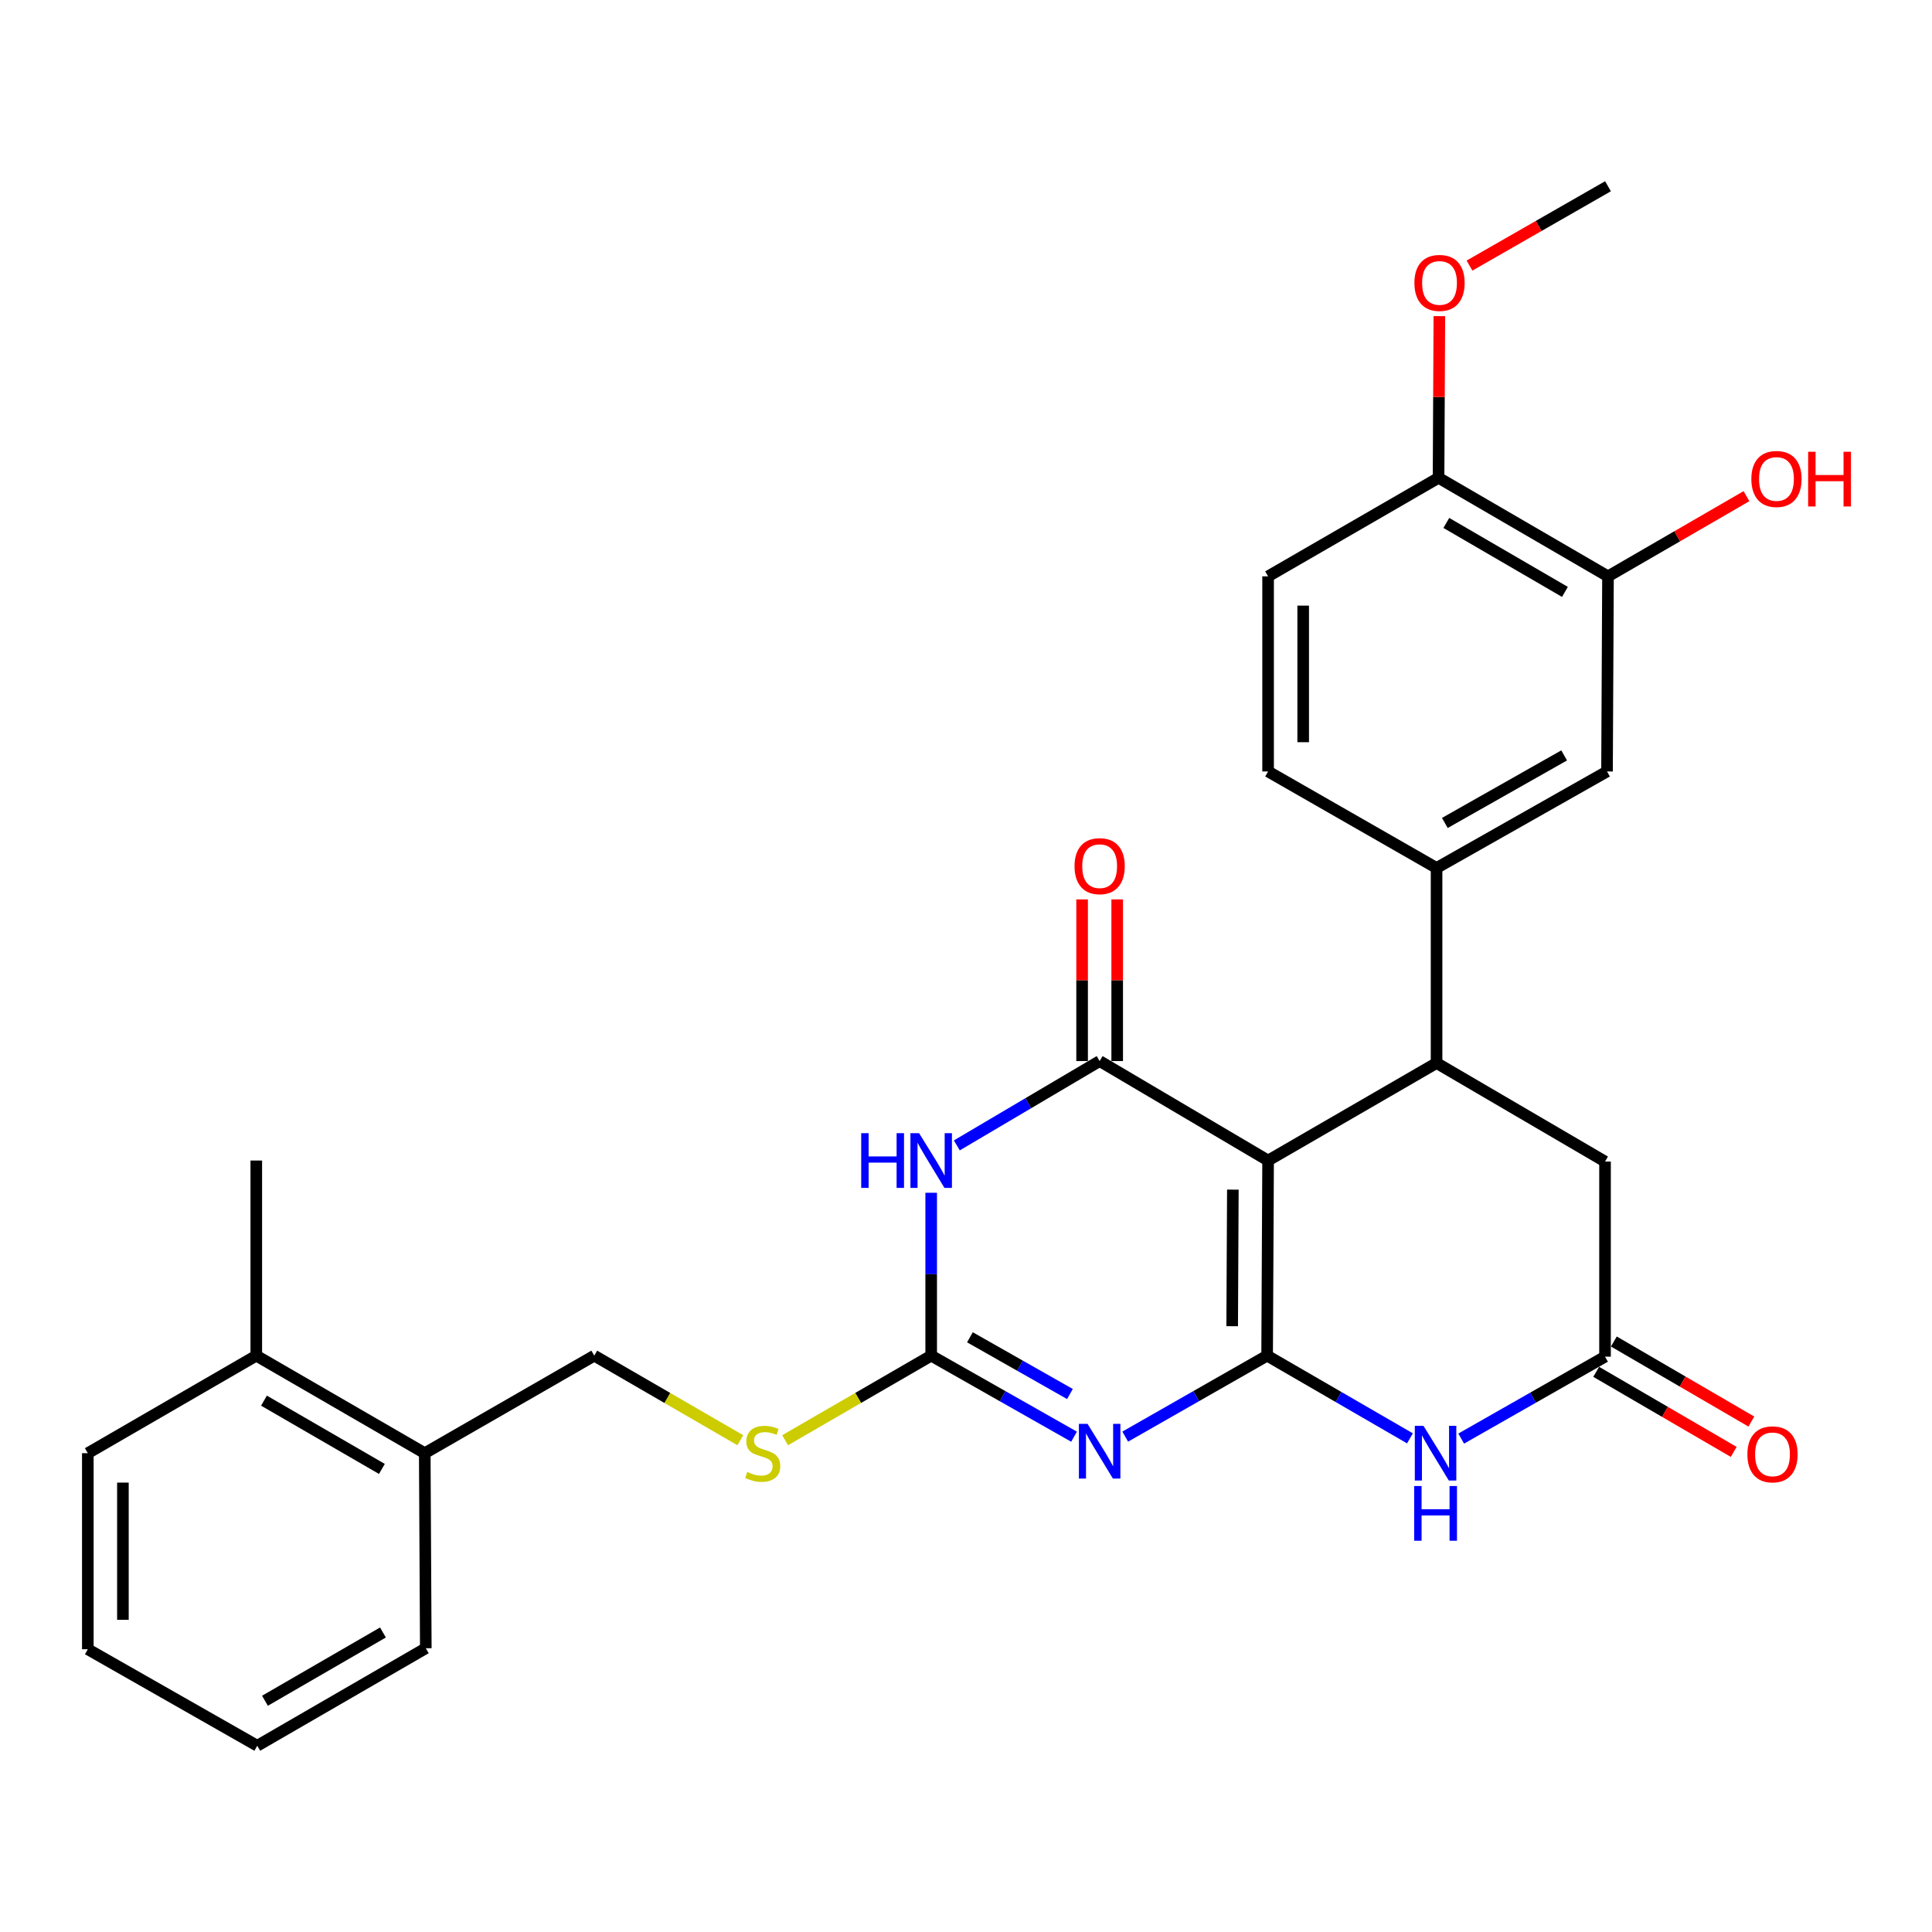 <?xml version='1.0' encoding='iso-8859-1'?>
<svg version='1.1' baseProfile='full'
              xmlns='http://www.w3.org/2000/svg'
                      xmlns:rdkit='http://www.rdkit.org/xml'
                      xmlns:xlink='http://www.w3.org/1999/xlink'
                  xml:space='preserve'
width='1000px' height='1000px' viewBox='0 0 1000 1000'>
<!-- END OF HEADER -->
<rect style='opacity:1.0;fill:#FFFFFF;stroke:none' width='1000' height='1000' x='0' y='0'> </rect>
<path class='bond-0' d='M 655.861,701.683 L 656.365,600.69' style='fill:none;fill-rule:evenodd;stroke:#000000;stroke-width:6px;stroke-linecap:butt;stroke-linejoin:miter;stroke-opacity:1' />
<path class='bond-0' d='M 637.772,686.443 L 638.125,615.748' style='fill:none;fill-rule:evenodd;stroke:#000000;stroke-width:6px;stroke-linecap:butt;stroke-linejoin:miter;stroke-opacity:1' />
<path class='bond-1' d='M 655.861,701.683 L 619.136,722.64' style='fill:none;fill-rule:evenodd;stroke:#000000;stroke-width:6px;stroke-linecap:butt;stroke-linejoin:miter;stroke-opacity:1' />
<path class='bond-1' d='M 619.136,722.64 L 582.412,743.597' style='fill:none;fill-rule:evenodd;stroke:#0000FF;stroke-width:6px;stroke-linecap:butt;stroke-linejoin:miter;stroke-opacity:1' />
<path class='bond-5' d='M 655.861,701.683 L 692.825,723.087' style='fill:none;fill-rule:evenodd;stroke:#000000;stroke-width:6px;stroke-linecap:butt;stroke-linejoin:miter;stroke-opacity:1' />
<path class='bond-5' d='M 692.825,723.087 L 729.79,744.491' style='fill:none;fill-rule:evenodd;stroke:#0000FF;stroke-width:6px;stroke-linecap:butt;stroke-linejoin:miter;stroke-opacity:1' />
<path class='bond-2' d='M 656.365,600.69 L 569.177,549.205' style='fill:none;fill-rule:evenodd;stroke:#000000;stroke-width:6px;stroke-linecap:butt;stroke-linejoin:miter;stroke-opacity:1' />
<path class='bond-6' d='M 656.365,600.69 L 743.563,550.214' style='fill:none;fill-rule:evenodd;stroke:#000000;stroke-width:6px;stroke-linecap:butt;stroke-linejoin:miter;stroke-opacity:1' />
<path class='bond-4' d='M 555.931,743.635 L 518.955,722.659' style='fill:none;fill-rule:evenodd;stroke:#0000FF;stroke-width:6px;stroke-linecap:butt;stroke-linejoin:miter;stroke-opacity:1' />
<path class='bond-4' d='M 518.955,722.659 L 481.979,701.683' style='fill:none;fill-rule:evenodd;stroke:#000000;stroke-width:6px;stroke-linecap:butt;stroke-linejoin:miter;stroke-opacity:1' />
<path class='bond-4' d='M 553.801,721.543 L 527.918,706.86' style='fill:none;fill-rule:evenodd;stroke:#0000FF;stroke-width:6px;stroke-linecap:butt;stroke-linejoin:miter;stroke-opacity:1' />
<path class='bond-4' d='M 527.918,706.86 L 502.035,692.176' style='fill:none;fill-rule:evenodd;stroke:#000000;stroke-width:6px;stroke-linecap:butt;stroke-linejoin:miter;stroke-opacity:1' />
<path class='bond-13' d='M 578.259,549.205 L 578.259,507.365' style='fill:none;fill-rule:evenodd;stroke:#000000;stroke-width:6px;stroke-linecap:butt;stroke-linejoin:miter;stroke-opacity:1' />
<path class='bond-13' d='M 578.259,507.365 L 578.259,465.526' style='fill:none;fill-rule:evenodd;stroke:#FF0000;stroke-width:6px;stroke-linecap:butt;stroke-linejoin:miter;stroke-opacity:1' />
<path class='bond-13' d='M 560.095,549.205 L 560.095,507.365' style='fill:none;fill-rule:evenodd;stroke:#000000;stroke-width:6px;stroke-linecap:butt;stroke-linejoin:miter;stroke-opacity:1' />
<path class='bond-13' d='M 560.095,507.365 L 560.095,465.526' style='fill:none;fill-rule:evenodd;stroke:#FF0000;stroke-width:6px;stroke-linecap:butt;stroke-linejoin:miter;stroke-opacity:1' />
<path class='bond-30' d='M 569.177,549.205 L 532.214,571.029' style='fill:none;fill-rule:evenodd;stroke:#000000;stroke-width:6px;stroke-linecap:butt;stroke-linejoin:miter;stroke-opacity:1' />
<path class='bond-30' d='M 532.214,571.029 L 495.251,592.854' style='fill:none;fill-rule:evenodd;stroke:#0000FF;stroke-width:6px;stroke-linecap:butt;stroke-linejoin:miter;stroke-opacity:1' />
<path class='bond-3' d='M 481.979,617.375 L 481.979,659.529' style='fill:none;fill-rule:evenodd;stroke:#0000FF;stroke-width:6px;stroke-linecap:butt;stroke-linejoin:miter;stroke-opacity:1' />
<path class='bond-3' d='M 481.979,659.529 L 481.979,701.683' style='fill:none;fill-rule:evenodd;stroke:#000000;stroke-width:6px;stroke-linecap:butt;stroke-linejoin:miter;stroke-opacity:1' />
<path class='bond-12' d='M 481.979,701.683 L 444.18,723.568' style='fill:none;fill-rule:evenodd;stroke:#000000;stroke-width:6px;stroke-linecap:butt;stroke-linejoin:miter;stroke-opacity:1' />
<path class='bond-12' d='M 444.18,723.568 L 406.38,745.453' style='fill:none;fill-rule:evenodd;stroke:#CCCC00;stroke-width:6px;stroke-linecap:butt;stroke-linejoin:miter;stroke-opacity:1' />
<path class='bond-7' d='M 756.312,744.614 L 793.536,723.41' style='fill:none;fill-rule:evenodd;stroke:#0000FF;stroke-width:6px;stroke-linecap:butt;stroke-linejoin:miter;stroke-opacity:1' />
<path class='bond-7' d='M 793.536,723.41 L 830.761,702.207' style='fill:none;fill-rule:evenodd;stroke:#000000;stroke-width:6px;stroke-linecap:butt;stroke-linejoin:miter;stroke-opacity:1' />
<path class='bond-8' d='M 743.563,550.214 L 743.563,449.261' style='fill:none;fill-rule:evenodd;stroke:#000000;stroke-width:6px;stroke-linecap:butt;stroke-linejoin:miter;stroke-opacity:1' />
<path class='bond-29' d='M 743.563,550.214 L 830.761,601.215' style='fill:none;fill-rule:evenodd;stroke:#000000;stroke-width:6px;stroke-linecap:butt;stroke-linejoin:miter;stroke-opacity:1' />
<path class='bond-9' d='M 830.761,702.207 L 830.761,601.215' style='fill:none;fill-rule:evenodd;stroke:#000000;stroke-width:6px;stroke-linecap:butt;stroke-linejoin:miter;stroke-opacity:1' />
<path class='bond-15' d='M 826.191,710.056 L 861.779,730.779' style='fill:none;fill-rule:evenodd;stroke:#000000;stroke-width:6px;stroke-linecap:butt;stroke-linejoin:miter;stroke-opacity:1' />
<path class='bond-15' d='M 861.779,730.779 L 897.366,751.502' style='fill:none;fill-rule:evenodd;stroke:#FF0000;stroke-width:6px;stroke-linecap:butt;stroke-linejoin:miter;stroke-opacity:1' />
<path class='bond-15' d='M 835.331,694.359 L 870.919,715.082' style='fill:none;fill-rule:evenodd;stroke:#000000;stroke-width:6px;stroke-linecap:butt;stroke-linejoin:miter;stroke-opacity:1' />
<path class='bond-15' d='M 870.919,715.082 L 906.507,735.805' style='fill:none;fill-rule:evenodd;stroke:#FF0000;stroke-width:6px;stroke-linecap:butt;stroke-linejoin:miter;stroke-opacity:1' />
<path class='bond-10' d='M 743.563,449.261 L 831.79,399.31' style='fill:none;fill-rule:evenodd;stroke:#000000;stroke-width:6px;stroke-linecap:butt;stroke-linejoin:miter;stroke-opacity:1' />
<path class='bond-10' d='M 747.848,425.962 L 809.607,390.996' style='fill:none;fill-rule:evenodd;stroke:#000000;stroke-width:6px;stroke-linecap:butt;stroke-linejoin:miter;stroke-opacity:1' />
<path class='bond-16' d='M 743.563,449.261 L 656.365,399.31' style='fill:none;fill-rule:evenodd;stroke:#000000;stroke-width:6px;stroke-linecap:butt;stroke-linejoin:miter;stroke-opacity:1' />
<path class='bond-11' d='M 831.79,399.31 L 832.295,298.317' style='fill:none;fill-rule:evenodd;stroke:#000000;stroke-width:6px;stroke-linecap:butt;stroke-linejoin:miter;stroke-opacity:1' />
<path class='bond-21' d='M 832.295,298.317 L 868.134,277.567' style='fill:none;fill-rule:evenodd;stroke:#000000;stroke-width:6px;stroke-linecap:butt;stroke-linejoin:miter;stroke-opacity:1' />
<path class='bond-21' d='M 868.134,277.567 L 903.974,256.816' style='fill:none;fill-rule:evenodd;stroke:#FF0000;stroke-width:6px;stroke-linecap:butt;stroke-linejoin:miter;stroke-opacity:1' />
<path class='bond-31' d='M 832.295,298.317 L 744.592,247.317' style='fill:none;fill-rule:evenodd;stroke:#000000;stroke-width:6px;stroke-linecap:butt;stroke-linejoin:miter;stroke-opacity:1' />
<path class='bond-31' d='M 810.008,306.37 L 748.617,270.669' style='fill:none;fill-rule:evenodd;stroke:#000000;stroke-width:6px;stroke-linecap:butt;stroke-linejoin:miter;stroke-opacity:1' />
<path class='bond-17' d='M 383.183,745.452 L 345.388,723.567' style='fill:none;fill-rule:evenodd;stroke:#CCCC00;stroke-width:6px;stroke-linecap:butt;stroke-linejoin:miter;stroke-opacity:1' />
<path class='bond-17' d='M 345.388,723.567 L 307.593,701.683' style='fill:none;fill-rule:evenodd;stroke:#000000;stroke-width:6px;stroke-linecap:butt;stroke-linejoin:miter;stroke-opacity:1' />
<path class='bond-14' d='M 744.592,247.317 L 656.365,298.317' style='fill:none;fill-rule:evenodd;stroke:#000000;stroke-width:6px;stroke-linecap:butt;stroke-linejoin:miter;stroke-opacity:1' />
<path class='bond-22' d='M 744.592,247.317 L 744.801,205.477' style='fill:none;fill-rule:evenodd;stroke:#000000;stroke-width:6px;stroke-linecap:butt;stroke-linejoin:miter;stroke-opacity:1' />
<path class='bond-22' d='M 744.801,205.477 L 745.011,163.638' style='fill:none;fill-rule:evenodd;stroke:#FF0000;stroke-width:6px;stroke-linecap:butt;stroke-linejoin:miter;stroke-opacity:1' />
<path class='bond-19' d='M 656.365,399.31 L 656.365,298.317' style='fill:none;fill-rule:evenodd;stroke:#000000;stroke-width:6px;stroke-linecap:butt;stroke-linejoin:miter;stroke-opacity:1' />
<path class='bond-19' d='M 674.529,384.161 L 674.529,313.466' style='fill:none;fill-rule:evenodd;stroke:#000000;stroke-width:6px;stroke-linecap:butt;stroke-linejoin:miter;stroke-opacity:1' />
<path class='bond-18' d='M 307.593,701.683 L 219.85,752.169' style='fill:none;fill-rule:evenodd;stroke:#000000;stroke-width:6px;stroke-linecap:butt;stroke-linejoin:miter;stroke-opacity:1' />
<path class='bond-20' d='M 219.85,752.169 L 132.653,701.683' style='fill:none;fill-rule:evenodd;stroke:#000000;stroke-width:6px;stroke-linecap:butt;stroke-linejoin:miter;stroke-opacity:1' />
<path class='bond-20' d='M 197.669,760.315 L 136.631,724.975' style='fill:none;fill-rule:evenodd;stroke:#000000;stroke-width:6px;stroke-linecap:butt;stroke-linejoin:miter;stroke-opacity:1' />
<path class='bond-23' d='M 219.85,752.169 L 220.395,853.121' style='fill:none;fill-rule:evenodd;stroke:#000000;stroke-width:6px;stroke-linecap:butt;stroke-linejoin:miter;stroke-opacity:1' />
<path class='bond-24' d='M 132.653,701.683 L 132.653,600.69' style='fill:none;fill-rule:evenodd;stroke:#000000;stroke-width:6px;stroke-linecap:butt;stroke-linejoin:miter;stroke-opacity:1' />
<path class='bond-25' d='M 132.653,701.683 L 45.455,752.169' style='fill:none;fill-rule:evenodd;stroke:#000000;stroke-width:6px;stroke-linecap:butt;stroke-linejoin:miter;stroke-opacity:1' />
<path class='bond-26' d='M 760.609,137.468 L 796.452,116.935' style='fill:none;fill-rule:evenodd;stroke:#FF0000;stroke-width:6px;stroke-linecap:butt;stroke-linejoin:miter;stroke-opacity:1' />
<path class='bond-26' d='M 796.452,116.935 L 832.295,96.403' style='fill:none;fill-rule:evenodd;stroke:#000000;stroke-width:6px;stroke-linecap:butt;stroke-linejoin:miter;stroke-opacity:1' />
<path class='bond-28' d='M 220.395,853.121 L 133.157,903.597' style='fill:none;fill-rule:evenodd;stroke:#000000;stroke-width:6px;stroke-linecap:butt;stroke-linejoin:miter;stroke-opacity:1' />
<path class='bond-28' d='M 198.213,844.97 L 137.146,880.304' style='fill:none;fill-rule:evenodd;stroke:#000000;stroke-width:6px;stroke-linecap:butt;stroke-linejoin:miter;stroke-opacity:1' />
<path class='bond-32' d='M 45.455,752.169 L 45.455,853.646' style='fill:none;fill-rule:evenodd;stroke:#000000;stroke-width:6px;stroke-linecap:butt;stroke-linejoin:miter;stroke-opacity:1' />
<path class='bond-32' d='M 63.619,767.39 L 63.619,838.424' style='fill:none;fill-rule:evenodd;stroke:#000000;stroke-width:6px;stroke-linecap:butt;stroke-linejoin:miter;stroke-opacity:1' />
<path class='bond-27' d='M 45.455,853.646 L 133.157,903.597' style='fill:none;fill-rule:evenodd;stroke:#000000;stroke-width:6px;stroke-linecap:butt;stroke-linejoin:miter;stroke-opacity:1' />
<path  class='atom-2' d='M 562.917 736.99
L 572.197 751.99
Q 573.117 753.47, 574.597 756.15
Q 576.077 758.83, 576.157 758.99
L 576.157 736.99
L 579.917 736.99
L 579.917 765.31
L 576.037 765.31
L 566.077 748.91
Q 564.917 746.99, 563.677 744.79
Q 562.477 742.59, 562.117 741.91
L 562.117 765.31
L 558.437 765.31
L 558.437 736.99
L 562.917 736.99
' fill='#0000FF'/>
<path  class='atom-4' d='M 445.759 586.53
L 449.599 586.53
L 449.599 598.57
L 464.079 598.57
L 464.079 586.53
L 467.919 586.53
L 467.919 614.85
L 464.079 614.85
L 464.079 601.77
L 449.599 601.77
L 449.599 614.85
L 445.759 614.85
L 445.759 586.53
' fill='#0000FF'/>
<path  class='atom-4' d='M 475.719 586.53
L 484.999 601.53
Q 485.919 603.01, 487.399 605.69
Q 488.879 608.37, 488.959 608.53
L 488.959 586.53
L 492.719 586.53
L 492.719 614.85
L 488.839 614.85
L 478.879 598.45
Q 477.719 596.53, 476.479 594.33
Q 475.279 592.13, 474.919 591.45
L 474.919 614.85
L 471.239 614.85
L 471.239 586.53
L 475.719 586.53
' fill='#0000FF'/>
<path  class='atom-6' d='M 736.788 738.009
L 746.068 753.009
Q 746.988 754.489, 748.468 757.169
Q 749.948 759.849, 750.028 760.009
L 750.028 738.009
L 753.788 738.009
L 753.788 766.329
L 749.908 766.329
L 739.948 749.929
Q 738.788 748.009, 737.548 745.809
Q 736.348 743.609, 735.988 742.929
L 735.988 766.329
L 732.308 766.329
L 732.308 738.009
L 736.788 738.009
' fill='#0000FF'/>
<path  class='atom-6' d='M 731.968 769.161
L 735.808 769.161
L 735.808 781.201
L 750.288 781.201
L 750.288 769.161
L 754.128 769.161
L 754.128 797.481
L 750.288 797.481
L 750.288 784.401
L 735.808 784.401
L 735.808 797.481
L 731.968 797.481
L 731.968 769.161
' fill='#0000FF'/>
<path  class='atom-13' d='M 386.781 761.889
Q 387.101 762.009, 388.421 762.569
Q 389.741 763.129, 391.181 763.489
Q 392.661 763.809, 394.101 763.809
Q 396.781 763.809, 398.341 762.529
Q 399.901 761.209, 399.901 758.929
Q 399.901 757.369, 399.101 756.409
Q 398.341 755.449, 397.141 754.929
Q 395.941 754.409, 393.941 753.809
Q 391.421 753.049, 389.901 752.329
Q 388.421 751.609, 387.341 750.089
Q 386.301 748.569, 386.301 746.009
Q 386.301 742.449, 388.701 740.249
Q 391.141 738.049, 395.941 738.049
Q 399.221 738.049, 402.941 739.609
L 402.021 742.689
Q 398.621 741.289, 396.061 741.289
Q 393.301 741.289, 391.781 742.449
Q 390.261 743.569, 390.301 745.529
Q 390.301 747.049, 391.061 747.969
Q 391.861 748.889, 392.981 749.409
Q 394.141 749.929, 396.061 750.529
Q 398.621 751.329, 400.141 752.129
Q 401.661 752.929, 402.741 754.569
Q 403.861 756.169, 403.861 758.929
Q 403.861 762.849, 401.221 764.969
Q 398.621 767.049, 394.261 767.049
Q 391.741 767.049, 389.821 766.489
Q 387.941 765.969, 385.701 765.049
L 386.781 761.889
' fill='#CCCC00'/>
<path  class='atom-14' d='M 556.177 448.322
Q 556.177 441.522, 559.537 437.722
Q 562.897 433.922, 569.177 433.922
Q 575.457 433.922, 578.817 437.722
Q 582.177 441.522, 582.177 448.322
Q 582.177 455.202, 578.777 459.122
Q 575.377 463.002, 569.177 463.002
Q 562.937 463.002, 559.537 459.122
Q 556.177 455.242, 556.177 448.322
M 569.177 459.802
Q 573.497 459.802, 575.817 456.922
Q 578.177 454.002, 578.177 448.322
Q 578.177 442.762, 575.817 439.962
Q 573.497 437.122, 569.177 437.122
Q 564.857 437.122, 562.497 439.922
Q 560.177 442.722, 560.177 448.322
Q 560.177 454.042, 562.497 456.922
Q 564.857 459.802, 569.177 459.802
' fill='#FF0000'/>
<path  class='atom-16' d='M 904.444 752.763
Q 904.444 745.963, 907.804 742.163
Q 911.164 738.363, 917.444 738.363
Q 923.724 738.363, 927.084 742.163
Q 930.444 745.963, 930.444 752.763
Q 930.444 759.643, 927.044 763.563
Q 923.644 767.443, 917.444 767.443
Q 911.204 767.443, 907.804 763.563
Q 904.444 759.683, 904.444 752.763
M 917.444 764.243
Q 921.764 764.243, 924.084 761.363
Q 926.444 758.443, 926.444 752.763
Q 926.444 747.203, 924.084 744.403
Q 921.764 741.563, 917.444 741.563
Q 913.124 741.563, 910.764 744.363
Q 908.444 747.163, 908.444 752.763
Q 908.444 758.483, 910.764 761.363
Q 913.124 764.243, 917.444 764.243
' fill='#FF0000'/>
<path  class='atom-22' d='M 906.493 247.911
Q 906.493 241.111, 909.853 237.311
Q 913.213 233.511, 919.493 233.511
Q 925.773 233.511, 929.133 237.311
Q 932.493 241.111, 932.493 247.911
Q 932.493 254.791, 929.093 258.711
Q 925.693 262.591, 919.493 262.591
Q 913.253 262.591, 909.853 258.711
Q 906.493 254.831, 906.493 247.911
M 919.493 259.391
Q 923.813 259.391, 926.133 256.511
Q 928.493 253.591, 928.493 247.911
Q 928.493 242.351, 926.133 239.551
Q 923.813 236.711, 919.493 236.711
Q 915.173 236.711, 912.813 239.511
Q 910.493 242.311, 910.493 247.911
Q 910.493 253.631, 912.813 256.511
Q 915.173 259.391, 919.493 259.391
' fill='#FF0000'/>
<path  class='atom-22' d='M 935.893 233.831
L 939.733 233.831
L 939.733 245.871
L 954.213 245.871
L 954.213 233.831
L 958.053 233.831
L 958.053 262.151
L 954.213 262.151
L 954.213 249.071
L 939.733 249.071
L 939.733 262.151
L 935.893 262.151
L 935.893 233.831
' fill='#FF0000'/>
<path  class='atom-23' d='M 732.097 146.434
Q 732.097 139.634, 735.457 135.834
Q 738.817 132.034, 745.097 132.034
Q 751.377 132.034, 754.737 135.834
Q 758.097 139.634, 758.097 146.434
Q 758.097 153.314, 754.697 157.234
Q 751.297 161.114, 745.097 161.114
Q 738.857 161.114, 735.457 157.234
Q 732.097 153.354, 732.097 146.434
M 745.097 157.914
Q 749.417 157.914, 751.737 155.034
Q 754.097 152.114, 754.097 146.434
Q 754.097 140.874, 751.737 138.074
Q 749.417 135.234, 745.097 135.234
Q 740.777 135.234, 738.417 138.034
Q 736.097 140.834, 736.097 146.434
Q 736.097 152.154, 738.417 155.034
Q 740.777 157.914, 745.097 157.914
' fill='#FF0000'/>
</svg>

